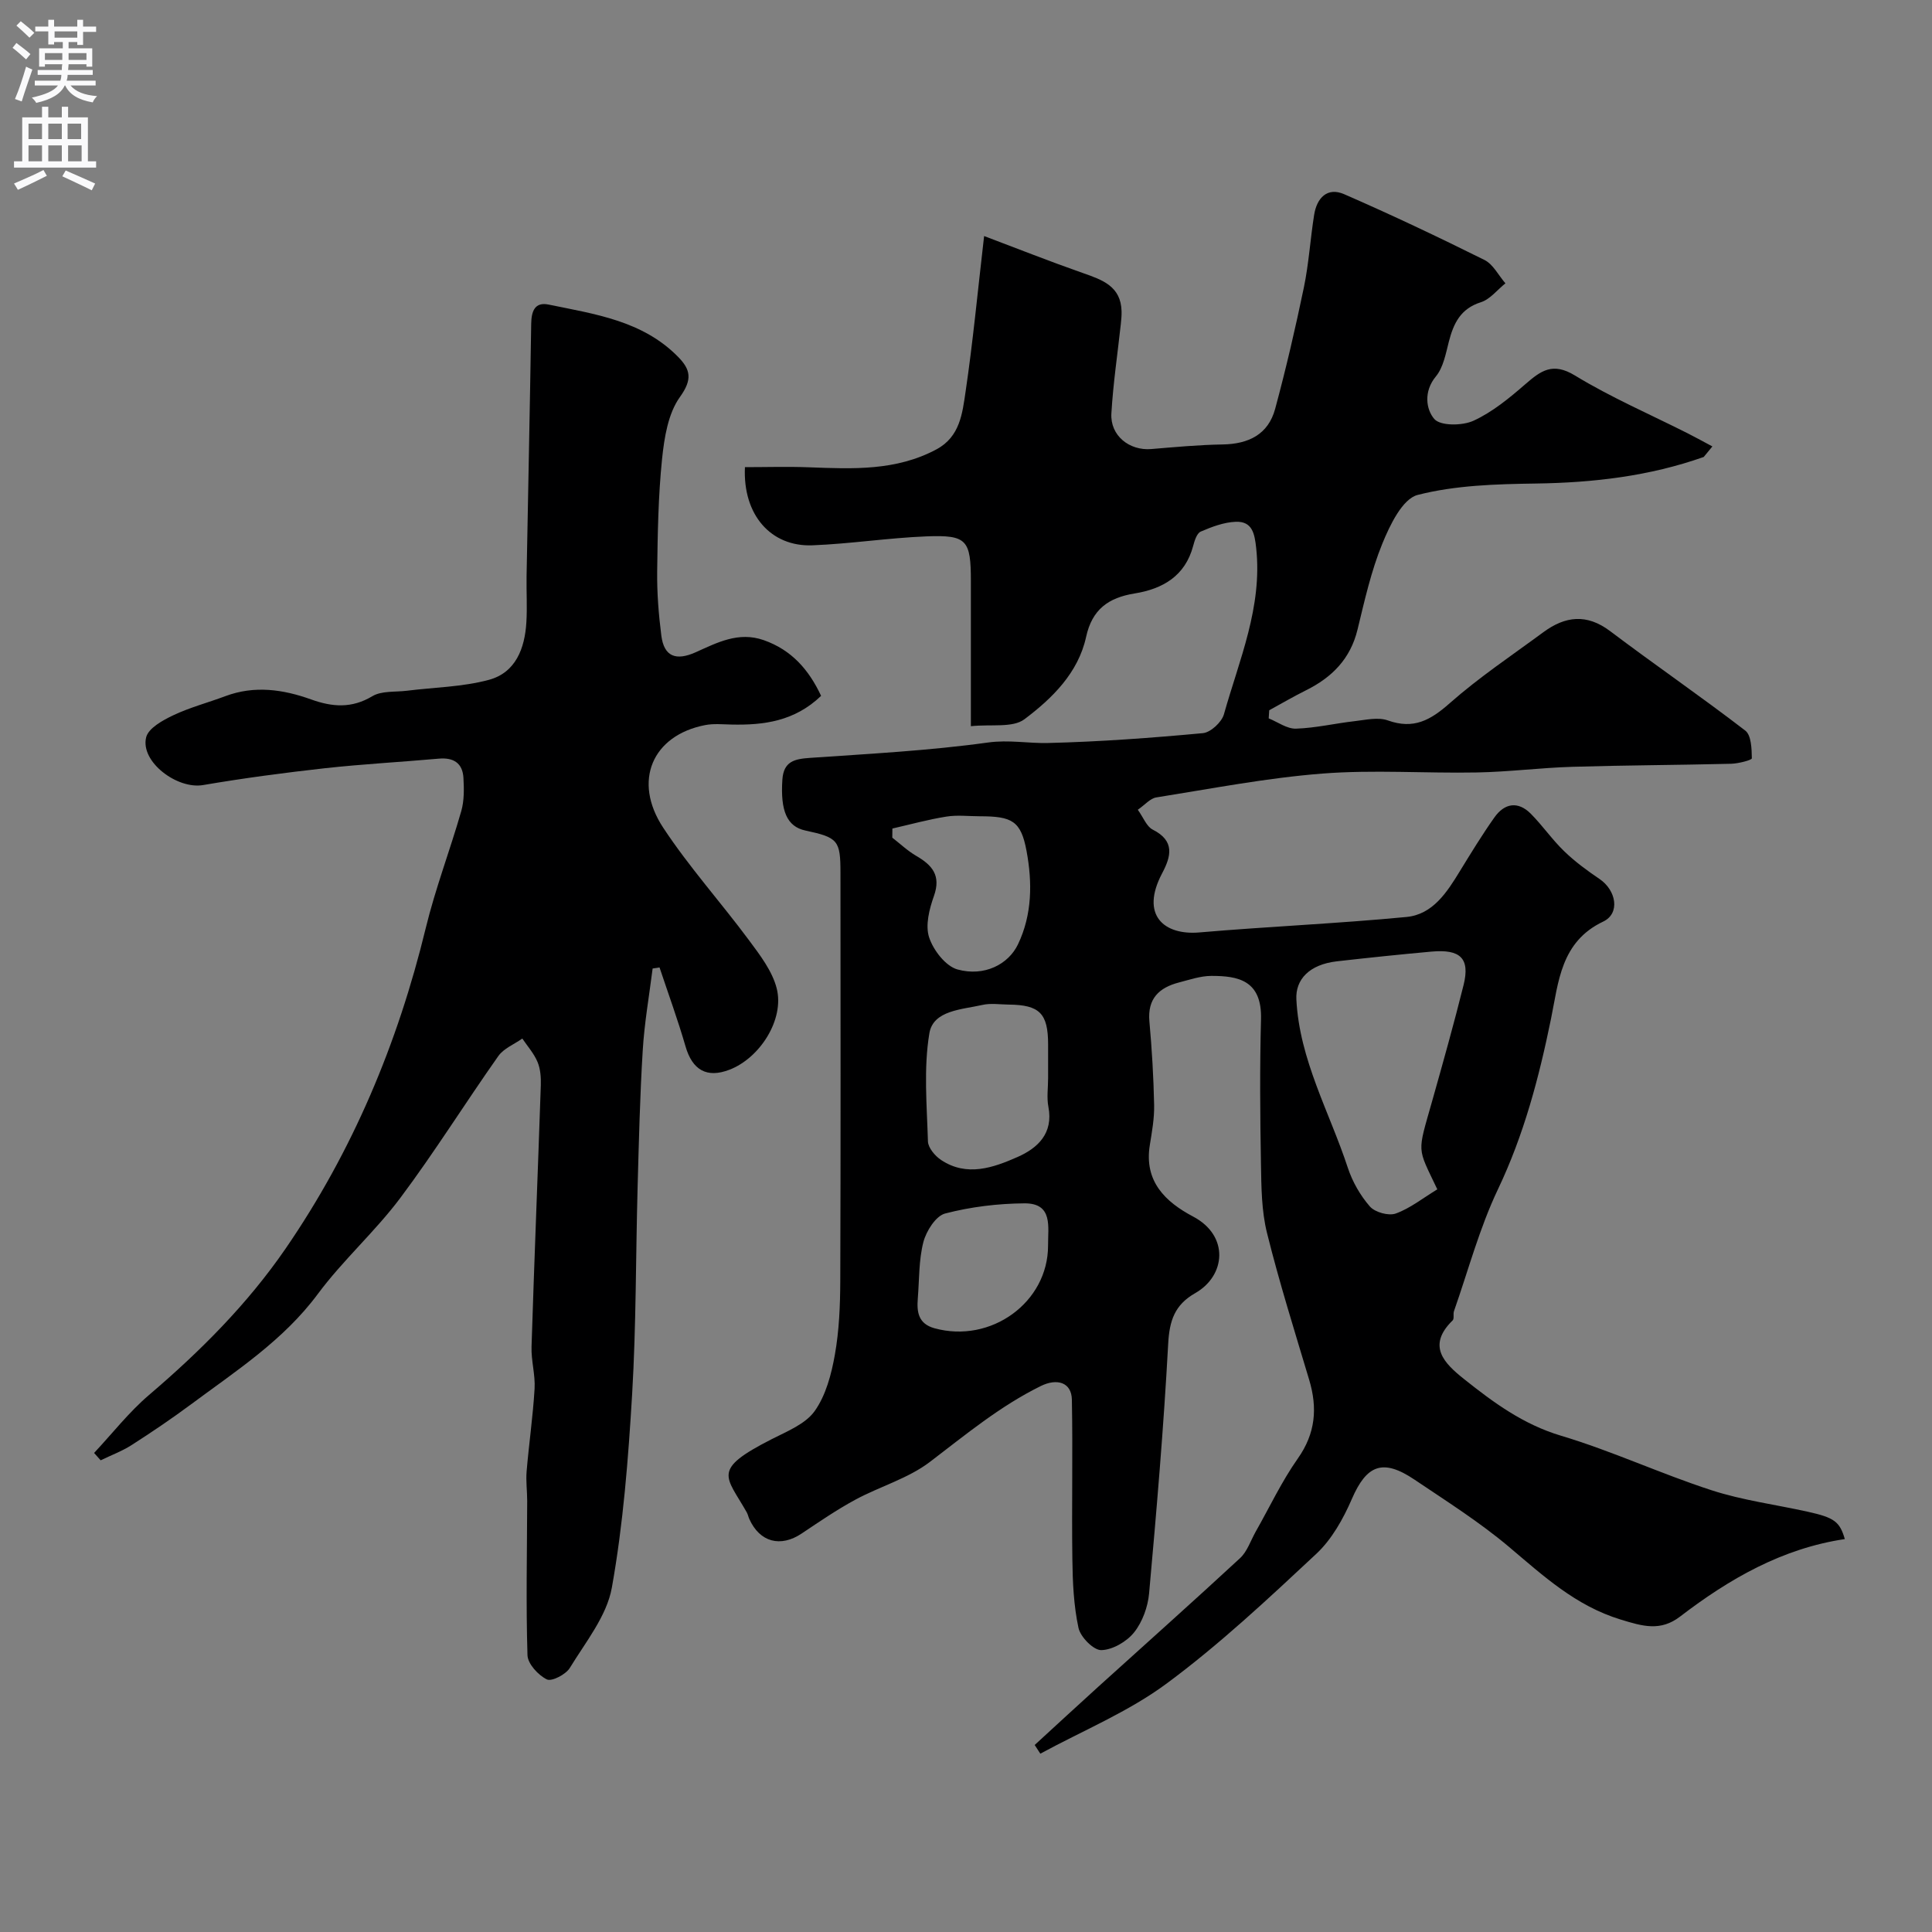 <svg enable-background="new 0 0 400 400" viewBox="0 0 400 400" xmlns="http://www.w3.org/2000/svg"><rect x="0" y="0" width="400" height="400" fill="#808080" stroke="none"/><path d="m352.74 94.61c-11.25 3.98-22.87 5.33-34.78 5.5-8.2.12-16.61.35-24.45 2.36-3.15.81-5.75 6.25-7.32 10.1-2.32 5.68-3.67 11.78-5.13 17.78-1.47 6.06-5.28 9.89-10.65 12.56-2.59 1.29-5.09 2.75-7.63 4.14-.04.56-.08 1.12-.11 1.68 1.88.76 3.79 2.19 5.65 2.13 4.06-.13 8.08-1.09 12.13-1.55 2.3-.26 4.87-.88 6.9-.15 5.33 1.9 8.82-.05 12.79-3.56 6.07-5.36 12.87-9.9 19.41-14.72 4.51-3.32 8.95-3.87 13.8-.22 9.25 6.98 18.81 13.54 27.99 20.6 1.25.96 1.33 3.78 1.36 5.74.01.37-2.79 1.09-4.3 1.13-10.96.27-21.92.3-32.88.63-6.59.2-13.17 1.05-19.76 1.17-10.66.2-21.38-.6-31.98.23-11.53.9-22.95 3.12-34.39 4.94-1.26.2-2.34 1.53-3.82 2.55 1.17 1.63 1.82 3.47 3.08 4.11 4.63 2.33 3.83 5.51 1.95 9.06-4.58 8.67.42 12.86 7.72 12.23 14.28-1.23 28.61-1.83 42.88-3.2 5.44-.52 8.38-5.11 11.06-9.5 2.3-3.75 4.6-7.52 7.14-11.11 2.1-2.97 4.89-3.43 7.55-.75 2.43 2.45 4.41 5.35 6.89 7.74 2.22 2.15 4.75 4.01 7.32 5.75 3.47 2.34 4.33 7.13.77 8.82-8.81 4.18-9.25 12.53-10.81 20.13-2.49 12.18-5.6 24-11 35.33-3.82 8.03-6.13 16.77-9.09 25.2-.21.61.09 1.57-.28 1.92-5.39 5.26-1.74 8.87 2.34 12.12 6.11 4.87 12.27 9.41 20.1 11.75 10.56 3.16 20.64 7.87 31.14 11.28 6.45 2.1 13.3 2.98 19.96 4.46 5.5 1.22 6.61 2.05 7.66 5.66-12.96 1.93-23.91 8.23-34.09 16.03-4.07 3.12-7.72 2.04-12.32.63-9.35-2.86-16.01-9.05-23.15-15.07-6.09-5.13-12.9-9.43-19.52-13.89-6.59-4.44-9.93-3.05-12.98 3.99-1.78 4.11-4.16 8.38-7.38 11.38-9.98 9.32-20.01 18.73-30.96 26.83-7.95 5.89-17.39 9.76-26.16 14.53-.39-.6-.78-1.2-1.17-1.8 4.4-4.03 8.77-8.08 13.19-12.08 9.79-8.86 19.65-17.64 29.34-26.61 1.48-1.38 2.18-3.61 3.22-5.46 2.88-5.07 5.38-10.41 8.73-15.16 3.68-5.22 4.1-10.46 2.35-16.3-3.02-10.1-6.19-20.17-8.73-30.4-1.14-4.57-1.17-9.48-1.25-14.25-.18-10-.26-20 .01-29.99.22-8.12-4.8-8.99-10.3-8.98-2.23.01-4.49.79-6.69 1.36-4.11 1.07-6.54 3.34-6.12 8.06.52 5.75.86 11.53.98 17.3.06 2.76-.45 5.55-.89 8.29-1.23 7.52 3.2 11.77 8.97 14.82 7.54 3.99 6.73 12.26.44 15.84-4.27 2.43-5.35 5.7-5.61 10.49-.93 17.24-2.4 34.46-3.95 51.66-.25 2.8-1.37 5.92-3.1 8.09-1.53 1.92-4.46 3.63-6.8 3.68-1.61.03-4.31-2.71-4.72-4.6-1-4.64-1.21-9.5-1.27-14.27-.15-11 .11-22-.1-32.99-.07-3.59-3.07-4.48-6.45-2.81-8.42 4.15-15.54 10.06-22.94 15.7-4.51 3.44-10.36 5.08-15.45 7.83-3.84 2.08-7.46 4.56-11.09 6.99-4.39 2.94-8.68 1.82-10.85-2.99-.2-.45-.29-.95-.53-1.38-4.31-7.62-7.38-8.76 5.15-15.15 3.17-1.62 6.97-3.12 8.9-5.81 2.32-3.25 3.47-7.62 4.19-11.68.89-5 1.1-10.17 1.12-15.27.1-28.16.05-56.32.04-84.49 0-6.74-.5-7.32-7.27-8.77-3.82-.82-5.18-4.07-4.76-10.51.25-3.84 2.55-4.31 5.73-4.53 12.3-.85 24.65-1.49 36.84-3.18 4.34-.6 8.32.2 12.43.1 10.7-.26 21.41-1.05 32.07-2.04 1.6-.15 3.89-2.27 4.35-3.9 3.17-11.27 8-22.23 6.68-34.42-.32-2.98-.8-5.57-4.22-5.44-2.46.09-4.96 1.04-7.26 2.03-.81.35-1.28 1.88-1.57 2.97-1.66 6.25-6.32 8.9-12.12 9.84-5.42.88-8.8 3.28-10.05 9.02-1.63 7.44-7.04 12.72-12.76 17.02-2.44 1.83-6.89.99-11.09 1.44 0-10.46 0-20.23 0-30 0-8.56-.81-9.63-9.19-9.3-7.88.31-15.72 1.54-23.6 1.85-8.6.34-14.45-6.28-13.99-16.18 4.39 0 8.84-.14 13.29.03 9.03.34 18 .77 26.37-3.72 4.87-2.61 5.36-7.47 6.02-11.92 1.51-10.2 2.48-20.49 3.84-32.24 6.97 2.63 13.66 5.28 20.45 7.66 4.02 1.41 7.89 2.72 8.01 7.94.02.88-.07 1.77-.16 2.65-.67 6.16-1.59 12.3-1.95 18.48-.27 4.58 3.71 7.75 8.27 7.37 4.92-.41 9.84-.87 14.77-.95 5.37-.09 9.44-2.08 10.87-7.38 2.24-8.3 4.19-16.69 5.94-25.11 1.03-4.95 1.33-10.05 2.13-15.06.55-3.46 2.7-5.79 6.2-4.27 9.81 4.27 19.48 8.86 29.06 13.62 1.8.9 2.91 3.19 4.34 4.84-1.68 1.34-3.16 3.3-5.07 3.91-4.22 1.33-5.66 4.37-6.64 8.16-.64 2.49-1.14 5.34-2.69 7.21-2.59 3.13-2.02 6.84-.33 8.8 1.26 1.47 5.81 1.43 8.12.37 3.93-1.8 7.44-4.71 10.75-7.58 3.21-2.78 5.64-4.6 10.25-1.79 7.45 4.54 15.53 8.03 23.34 11.97 1.72.87 3.41 1.81 5.12 2.72-.61.75-1.2 1.47-1.79 2.18zm-55.16 151.63c-4.24-8.94-4.18-7.24-1.05-18.34 2.25-7.97 4.49-15.94 6.49-23.97 1.36-5.49-.63-7.46-6.66-6.91-6.53.59-13.05 1.27-19.57 2.01-5.73.66-8.61 3.77-8.39 7.91.64 12.52 6.86 23.3 10.65 34.83.95 2.89 2.58 5.74 4.57 8.02 1.05 1.2 3.87 1.99 5.35 1.46 2.98-1.07 5.58-3.17 8.61-5.01zm-80.58-23.04c0-2.33 0-4.66 0-6.99-.01-6.39-1.76-8.16-8.14-8.22-1.83-.02-3.73-.33-5.47.07-4.21.96-10.17 1.1-10.97 5.85-1.22 7.29-.52 14.92-.3 22.4.04 1.33 1.47 3.02 2.72 3.85 5.33 3.55 10.81 1.6 15.84-.62 4.15-1.83 7.44-4.87 6.38-10.38-.37-1.9-.06-3.96-.06-5.96zm-32.24-51.66c-.01.63-.02 1.26-.02 1.89 1.64 1.27 3.17 2.73 4.94 3.76 3.33 1.93 5.19 4.07 3.68 8.32-.96 2.7-1.82 6.08-.99 8.58.87 2.65 3.42 5.95 5.88 6.63 5.54 1.52 10.52-1.05 12.51-5.2 2.96-6.18 2.98-12.85 1.78-19.31-1.16-6.27-3.01-7.2-9.65-7.21-2.33 0-4.7-.3-6.97.07-3.76.6-7.45 1.62-11.16 2.47zm32.23 86.34c-.04-3.84 1.09-8.78-4.89-8.74-5.5.04-11.11.72-16.41 2.1-1.94.5-3.91 3.62-4.51 5.9-.97 3.75-.84 7.78-1.16 11.69-.23 2.83.11 5.24 3.45 6.17 11.69 3.22 23.53-5.36 23.52-17.12z" fill="#000001"/><path d="m170 144.07c-5.49 5.27-11.88 6.09-18.57 5.94-1.83-.04-3.72-.23-5.48.12-10.87 2.13-15.02 11.56-8.64 21.24 5.36 8.14 11.96 15.47 17.78 23.32 2.28 3.07 4.81 6.37 5.72 9.95 1.63 6.44-3.5 14.44-9.8 16.84-4.7 1.8-7.67.04-9.08-4.84-1.59-5.5-3.57-10.9-5.38-16.34-.48.07-.96.15-1.43.22-.71 5.65-1.71 11.29-2.05 16.97-.58 9.42-.8 18.86-1.06 28.3-.39 14.27-.29 28.56-1.13 42.8-.8 13.42-1.84 26.9-4.2 40.1-1.05 5.89-5.43 11.27-8.7 16.63-.83 1.36-3.76 2.88-4.77 2.38-1.78-.88-3.94-3.22-4-5-.33-10.65-.09-21.31-.06-31.97 0-2.03-.29-4.07-.12-6.09.48-5.71 1.31-11.4 1.65-17.12.17-2.89-.73-5.83-.63-8.73.57-18.04 1.31-36.07 1.92-54.11.05-1.61-.07-3.36-.68-4.81-.73-1.75-2.07-3.25-3.15-4.85-1.68 1.19-3.85 2.04-4.97 3.63-6.86 9.72-13.17 19.86-20.29 29.37-5.22 6.97-11.87 12.87-17.06 19.86-7.14 9.63-16.94 15.94-26.28 22.88-3.99 2.96-8.12 5.75-12.3 8.43-1.99 1.27-4.26 2.11-6.4 3.15-.45-.51-.9-1.02-1.36-1.52 3.77-4.03 7.21-8.45 11.38-12.01 10.6-9.04 20.37-18.81 28.27-30.3 13.91-20.24 23.22-42.49 29.01-66.33 1.99-8.2 5.03-16.13 7.36-24.25.62-2.17.58-4.61.45-6.9-.18-3.05-2.06-4.23-5.1-3.96-7.85.7-15.73 1.12-23.56 1.98-8.44.94-16.88 2.06-25.25 3.49-5.38.92-13.03-4.84-11.78-9.89.47-1.89 3.42-3.52 5.59-4.55 3.45-1.64 7.21-2.62 10.81-3.97 6.03-2.26 11.97-1.4 17.78.69 4.39 1.57 8.37 1.88 12.65-.68 1.92-1.15 4.74-.83 7.16-1.13 5.66-.71 11.49-.78 16.95-2.25 5.56-1.49 7.46-6.51 7.78-11.93.19-3.16-.01-6.33.04-9.5.32-17.43.69-34.87.96-52.3.04-2.6.74-4.56 3.61-3.97 9.55 1.97 19.39 3.32 26.75 10.77 2.64 2.67 3.07 4.7.43 8.37-2.46 3.42-3.24 8.43-3.7 12.84-.79 7.72-.91 15.52-1.01 23.28-.05 4.42.3 8.87.86 13.26.56 4.41 3.07 5.27 7.1 3.47 4.43-1.98 8.84-4.35 14.09-2.52 5.81 2.04 9.37 6.16 11.89 11.54z" fill="#000001"/><g fill="#fafafb"><path d="m2.6 9.9.8-1c.9.7 1.9 1.4 2.9 2.3l-.9 1.1c-1.1-1-2-1.8-2.8-2.4zm.5 10.6c.9-2.1 1.6-4.3 2.3-6.7.4.2.8.4 1.3.6-.7 2.1-1.5 4.3-2.2 6.6zm.3-15.2.9-.9c1 .8 2 1.6 2.8 2.4l-1 1c-.9-.9-1.8-1.7-2.7-2.5zm12.6-1.2h1.2v1.4h2.7v1.1h-2.7v2.7h-1.2v-.6h-1.8v1.3h4.9v3.8h-1.2v-.5h-3.7c0 .4-.1.9-.1 1.2h5.1v1h-5.2c0 .5-.1.9-.2 1.2h6v1h-5.2c1.1 1.3 2.9 2 5.5 2.2-.4.4-.7.8-.9 1.3-2.9-.5-4.8-1.6-5.7-3.5h-.1c-.8 1.7-2.7 2.9-5.9 3.6-.2-.4-.6-.8-.9-1.1 2.8-.6 4.6-1.4 5.4-2.5h-4.8v-1h5.3c.1-.3.2-.7.2-1.2h-4.9v-1h5c0-.4 0-.8.1-1.2h-3.6v.5h-1.2v-3.8h4.9v-1.3h-1.8v.5h-1.2v-2.7h-2.7v-1h2.7v-1.4h1.2v1.4h4.8zm-6.7 8.3h3.6c0-.4 0-.9 0-1.4h-3.6zm1.9-4.6h4.8v-1.3h-4.7v1.3zm6.7 3.2h-3.7v1.4h3.7v-2.4z"/><path d="m8.7 22.1h1.3v2.2h2.8v-2.2h1.3v2.2h4.1v9.1h1.7v1.3h-17v-1.3h1.7v-9.1h4.1zm.3 13.1.7 1.2c-1.8.9-3.8 1.9-6 2.9-.2-.4-.5-.8-.8-1.3 2.3-1 4.4-1.9 6.1-2.8zm-3.1-6.4h2.8v-3.2h-2.8zm0 4.6h2.8v-3.3h-2.8zm4.1-4.6h2.8v-3.2h-2.8zm0 4.6h2.8v-3.3h-2.8zm3.6 1.9c2.1.9 4.1 1.8 6.1 2.7l-.7 1.4c-2.2-1.1-4.2-2-6.1-2.9zm3.2-9.7h-2.8v3.2h2.8zm-2.7 7.8h2.8v-3.3h-2.8z"/></g></svg>